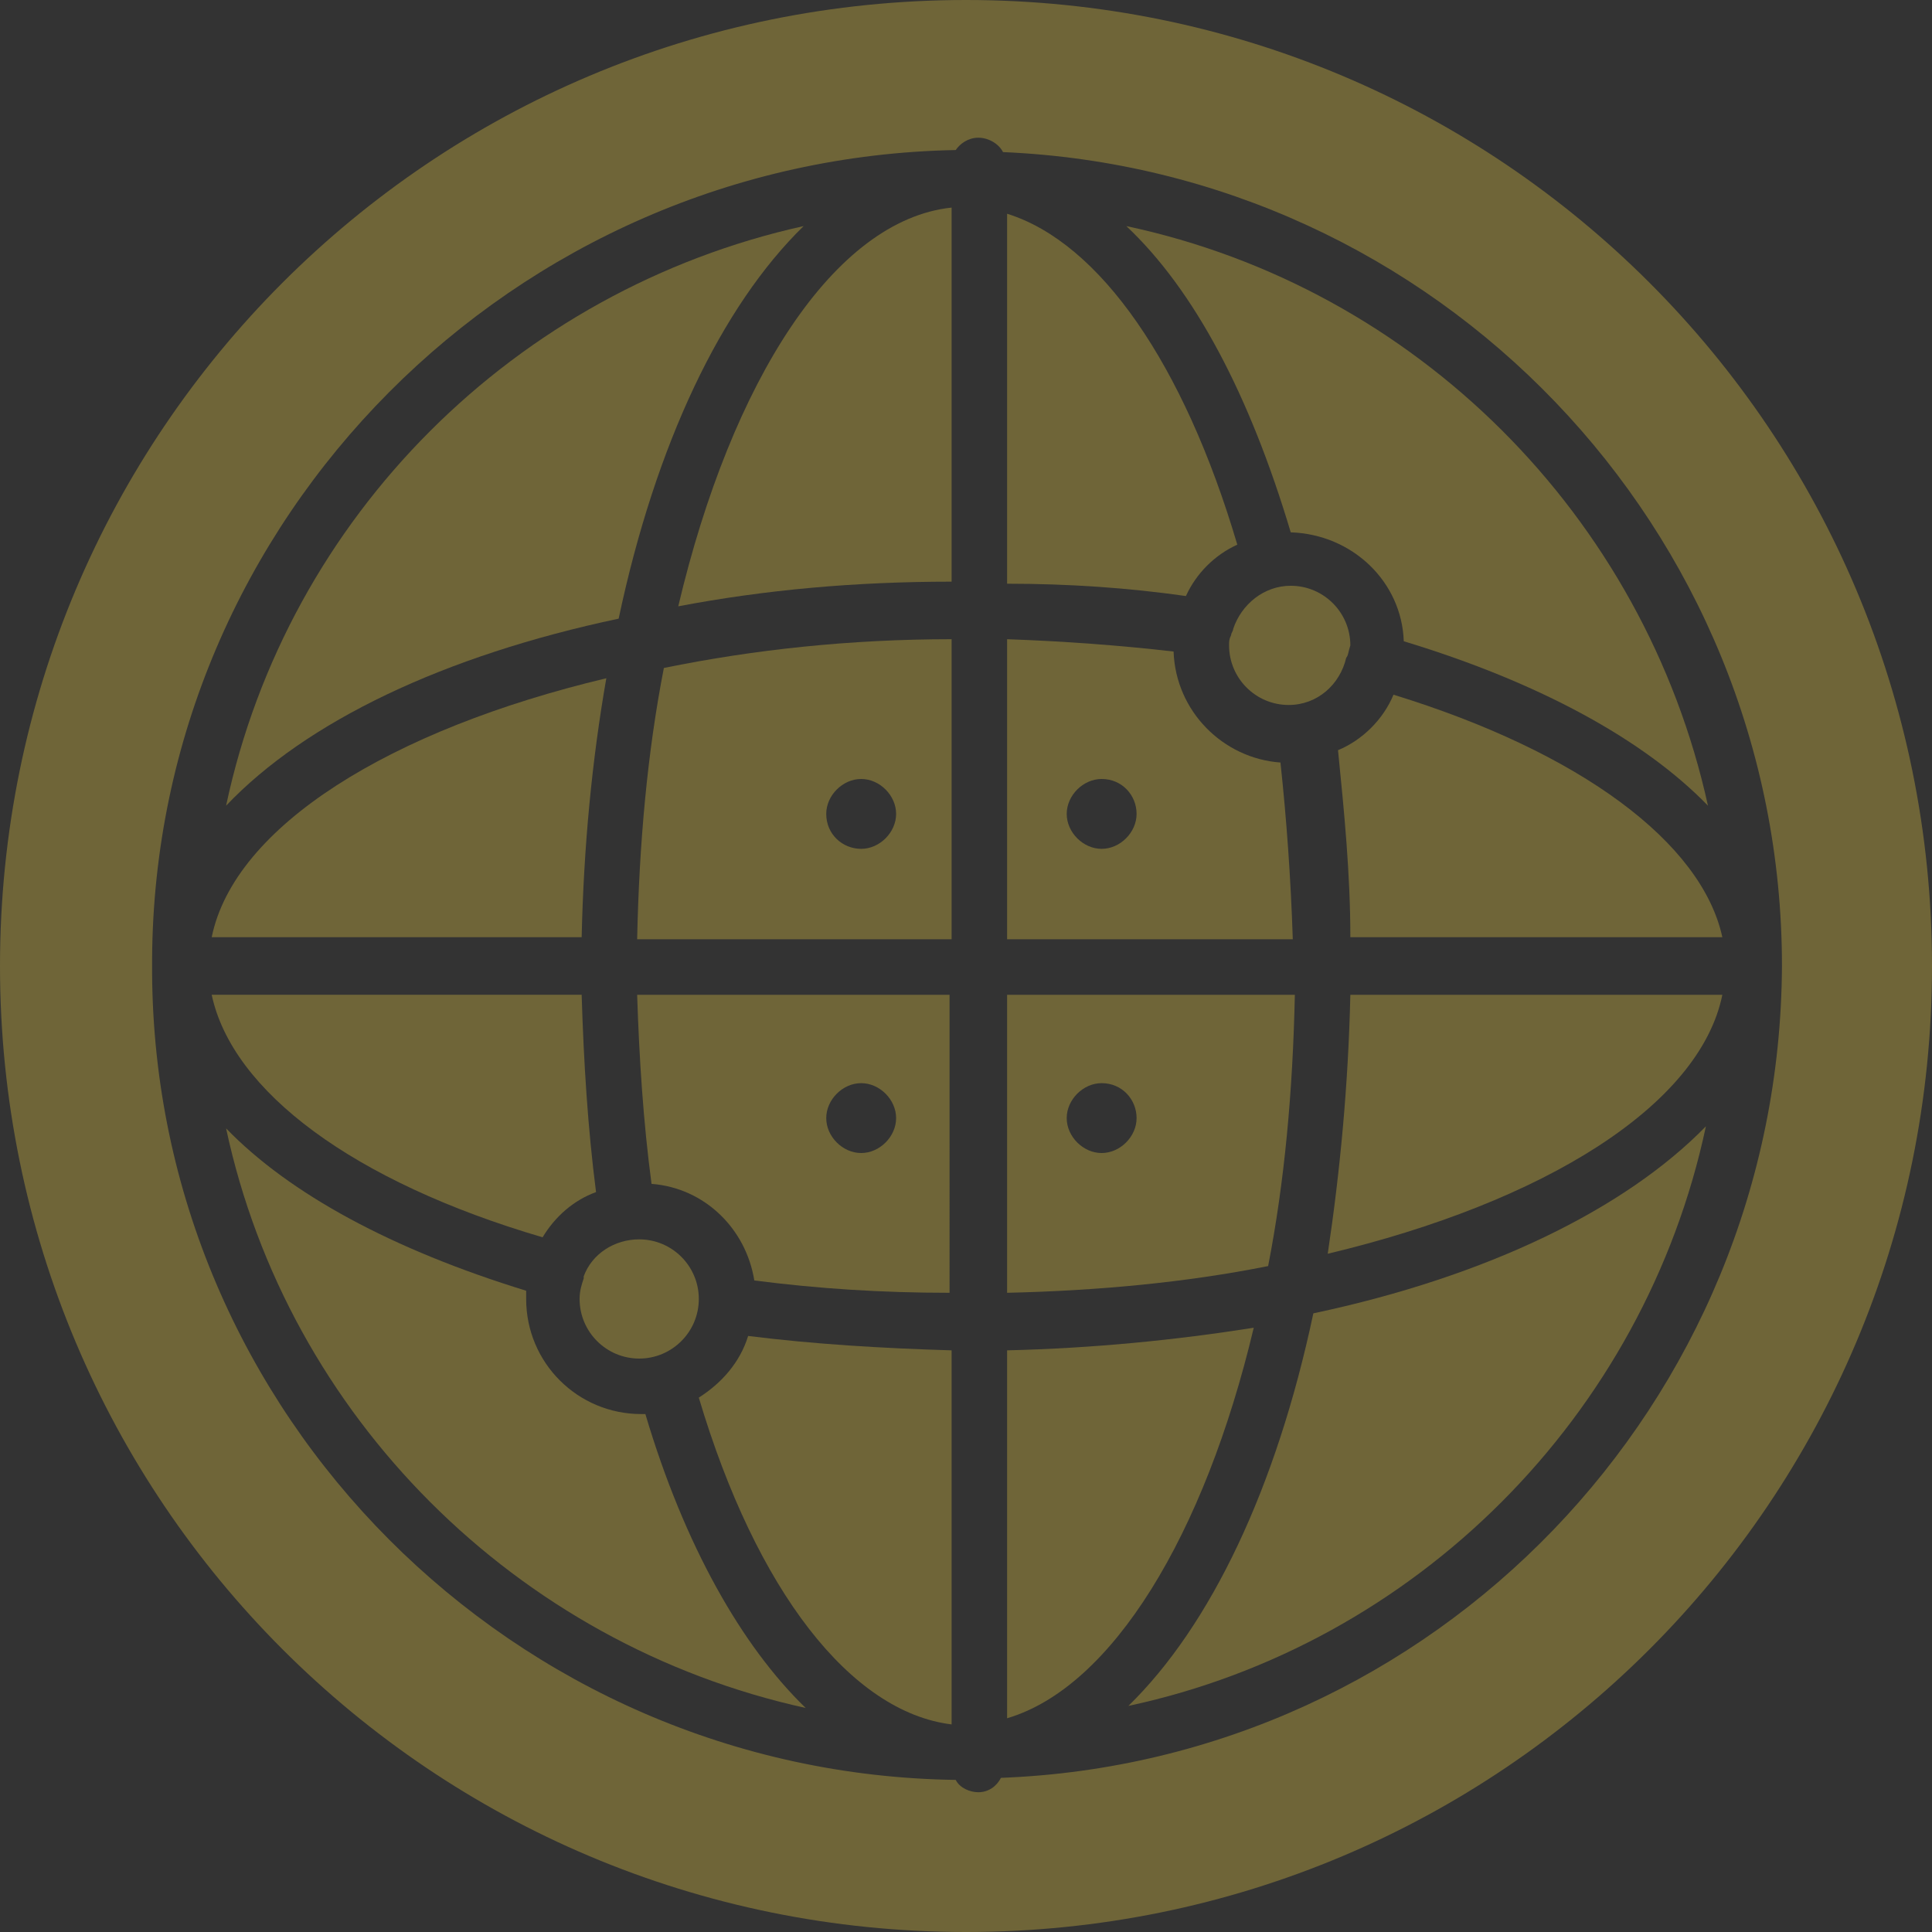 <?xml version="1.0" encoding="utf-8"?>
<svg xmlns="http://www.w3.org/2000/svg" xmlns:xlink="http://www.w3.org/1999/xlink" version="1.1" id="Ebene_1" x="0px" y="0px" viewBox="0 0 94 94" style="enable-background:new 0 0 94 94;" xml:space="preserve" width="15" height="15">
<rect x="0" y="0" width="94" height="94" fill="#333333" stroke="none"/>
<style type="text/css">
	.st0{fill:#6F6538;}
	.st1{fill:#FFFFFF;}
</style>
<g>
	<path class="st0" d="M31,45.7h15.3V31.1c-4.9,0-9.6,0.5-14,1.4C31.5,36.6,31.1,41,31,45.7z M41.9,37.9c0.9,0,1.7,0.8,1.7,1.7   c0,0.9-0.8,1.7-1.7,1.7c-0.9,0-1.7-0.7-1.7-1.7C40.2,38.7,41,37.9,41.9,37.9z"/>
	<path class="st0" d="M31,48.4c0.1,3.1,0.3,6.2,0.7,9.2c2.6,0.2,4.6,2.2,5,4.7c3.1,0.4,6.2,0.6,9.5,0.6V48.4H31z M41.9,56.1   c-0.9,0-1.7-0.8-1.7-1.7c0-0.9,0.8-1.7,1.7-1.7c0.9,0,1.7,0.8,1.7,1.7C43.6,55.3,42.8,56.1,41.9,56.1z"/>
	<path class="st0" d="M34,68c2.8,9.4,7.4,15.3,12.3,15.9V65.7c-3.4-0.1-6.7-0.3-9.9-0.7C36,66.3,35.1,67.3,34,68z"/>
	<path class="st0" d="M62.8,28.5c-1.3,0-2.4,0.9-2.8,2.1c0,0.1-0.1,0.2-0.1,0.3c-0.1,0.2-0.1,0.3-0.1,0.5c0,1.6,1.3,2.9,2.9,2.9   c1.4,0,2.5-1,2.8-2.3c0.1-0.1,0.1-0.3,0.2-0.6C65.7,29.8,64.4,28.5,62.8,28.5z"/>
	<path class="st0" d="M33,29.5c4.2-0.8,8.6-1.2,13.3-1.2V10.1C40.6,10.7,35.6,18.5,33,29.5z"/>
	<path class="st0" d="M83.8,45.6c-1-4.6-6.9-9-16-11.8c-0.5,1.2-1.5,2.2-2.7,2.7c0.3,3,0.6,6,0.6,9.1H83.8z"/>
	<path class="st0" d="M31.2,68.8c-3.1,0-5.6-2.5-5.6-5.6c0-0.1,0-0.3,0-0.4c-6.5-2-11.5-4.7-14.6-7.9c3,14,14.1,25.1,28.2,28.2   c-3.1-3-5.9-7.9-7.8-14.3C31.3,68.8,31.3,68.8,31.2,68.8z"/>
	<path class="st0" d="M28.4,62.1c0,0,0,0,0,0.1c-0.1,0.3-0.2,0.6-0.2,1c0,1.6,1.3,2.9,2.9,2.9c1.6,0,2.9-1.3,2.9-2.9   c0-1.6-1.3-2.9-2.9-2.9C29.9,60.3,28.8,61,28.4,62.1z"/>
	<path class="st0" d="M29.5,33C19,35.5,11.4,40.2,10.3,45.6h18C28.4,41.2,28.8,37,29.5,33z"/>
	<path class="st0" d="M26.4,60.2c0.6-1,1.5-1.8,2.6-2.2c-0.4-3.1-0.6-6.3-0.7-9.6h-18C11.3,53.1,17.2,57.5,26.4,60.2z"/>
	<path class="st0" d="M39.1,11C25.1,14.1,14,25.1,11,39.2c3.9-4.1,10.6-7.3,19.1-9.1C31.9,21.6,35.1,14.9,39.1,11z"/>
	<path class="st0" d="M54.9,83C68.9,80,80,68.9,83,54.8c-3.9,4-10.6,7.3-19.1,9.1C62.1,72.4,58.9,79.1,54.9,83z"/>
	<path class="st0" d="M64.6,61c10.5-2.5,18.1-7.2,19.2-12.6H65.7C65.6,52.8,65.2,57,64.6,61z"/>
	<path class="st0" d="M49,65.7v17.9c5.1-1.5,9.6-8.9,12-19C57.2,65.2,53.2,65.6,49,65.7z"/>
	<path class="st0" d="M47,0C21,0,0,21,0,47s21,47,47,47s47-21,47-47S73,0,47,0z M48.7,86.5c-0.2,0.4-0.6,0.7-1.1,0.7   c-0.4,0-0.9-0.2-1.1-0.6C25,86.3,7.5,68.8,7.4,47.3c0-0.1,0-0.2,0-0.3s0-0.2,0-0.3C7.5,25.2,25,7.7,46.5,7.3   c0.2-0.3,0.6-0.6,1.1-0.6s1,0.3,1.2,0.7C69.9,8.3,86.7,25.7,86.7,47C86.6,68.3,69.8,85.7,48.7,86.5z"/>
	<path class="st0" d="M68.3,31.2c6.6,2,11.7,4.8,14.8,8C80,25.1,68.9,14,54.8,11c3.3,3.1,6,8.2,8,14.9C65.8,26,68.2,28.3,68.3,31.2z   "/>
	<path class="st0" d="M63,48.4H49v14.5c4.4-0.1,8.7-0.5,12.7-1.3C62.5,57.5,62.9,53.1,63,48.4z M53.6,56.1c-0.9,0-1.7-0.8-1.7-1.7   c0-0.9,0.8-1.7,1.7-1.7c1,0,1.7,0.8,1.7,1.7C55.3,55.3,54.5,56.1,53.6,56.1z"/>
	<path class="st0" d="M62.3,37.1c-2.8-0.2-5.1-2.5-5.2-5.4c-2.6-0.3-5.3-0.5-8.1-0.6v14.6h13.9C62.8,42.7,62.6,39.9,62.3,37.1z    M53.6,41.3c-0.9,0-1.7-0.8-1.7-1.7c0-0.9,0.8-1.7,1.7-1.7c1,0,1.7,0.8,1.7,1.7C55.3,40.5,54.5,41.3,53.6,41.3z"/>
	<path class="st0" d="M60.2,26.5c-2.6-8.8-6.7-14.7-11.2-16.1v18c3,0,5.9,0.2,8.7,0.6C58.2,27.9,59.1,27,60.2,26.5z"/>
	<path class="st1" d="M46.2,62.9L46.2,62.9C46.3,62.9,46.2,62.9,46.2,62.9L46.2,62.9z"/>
</g>
</svg>
